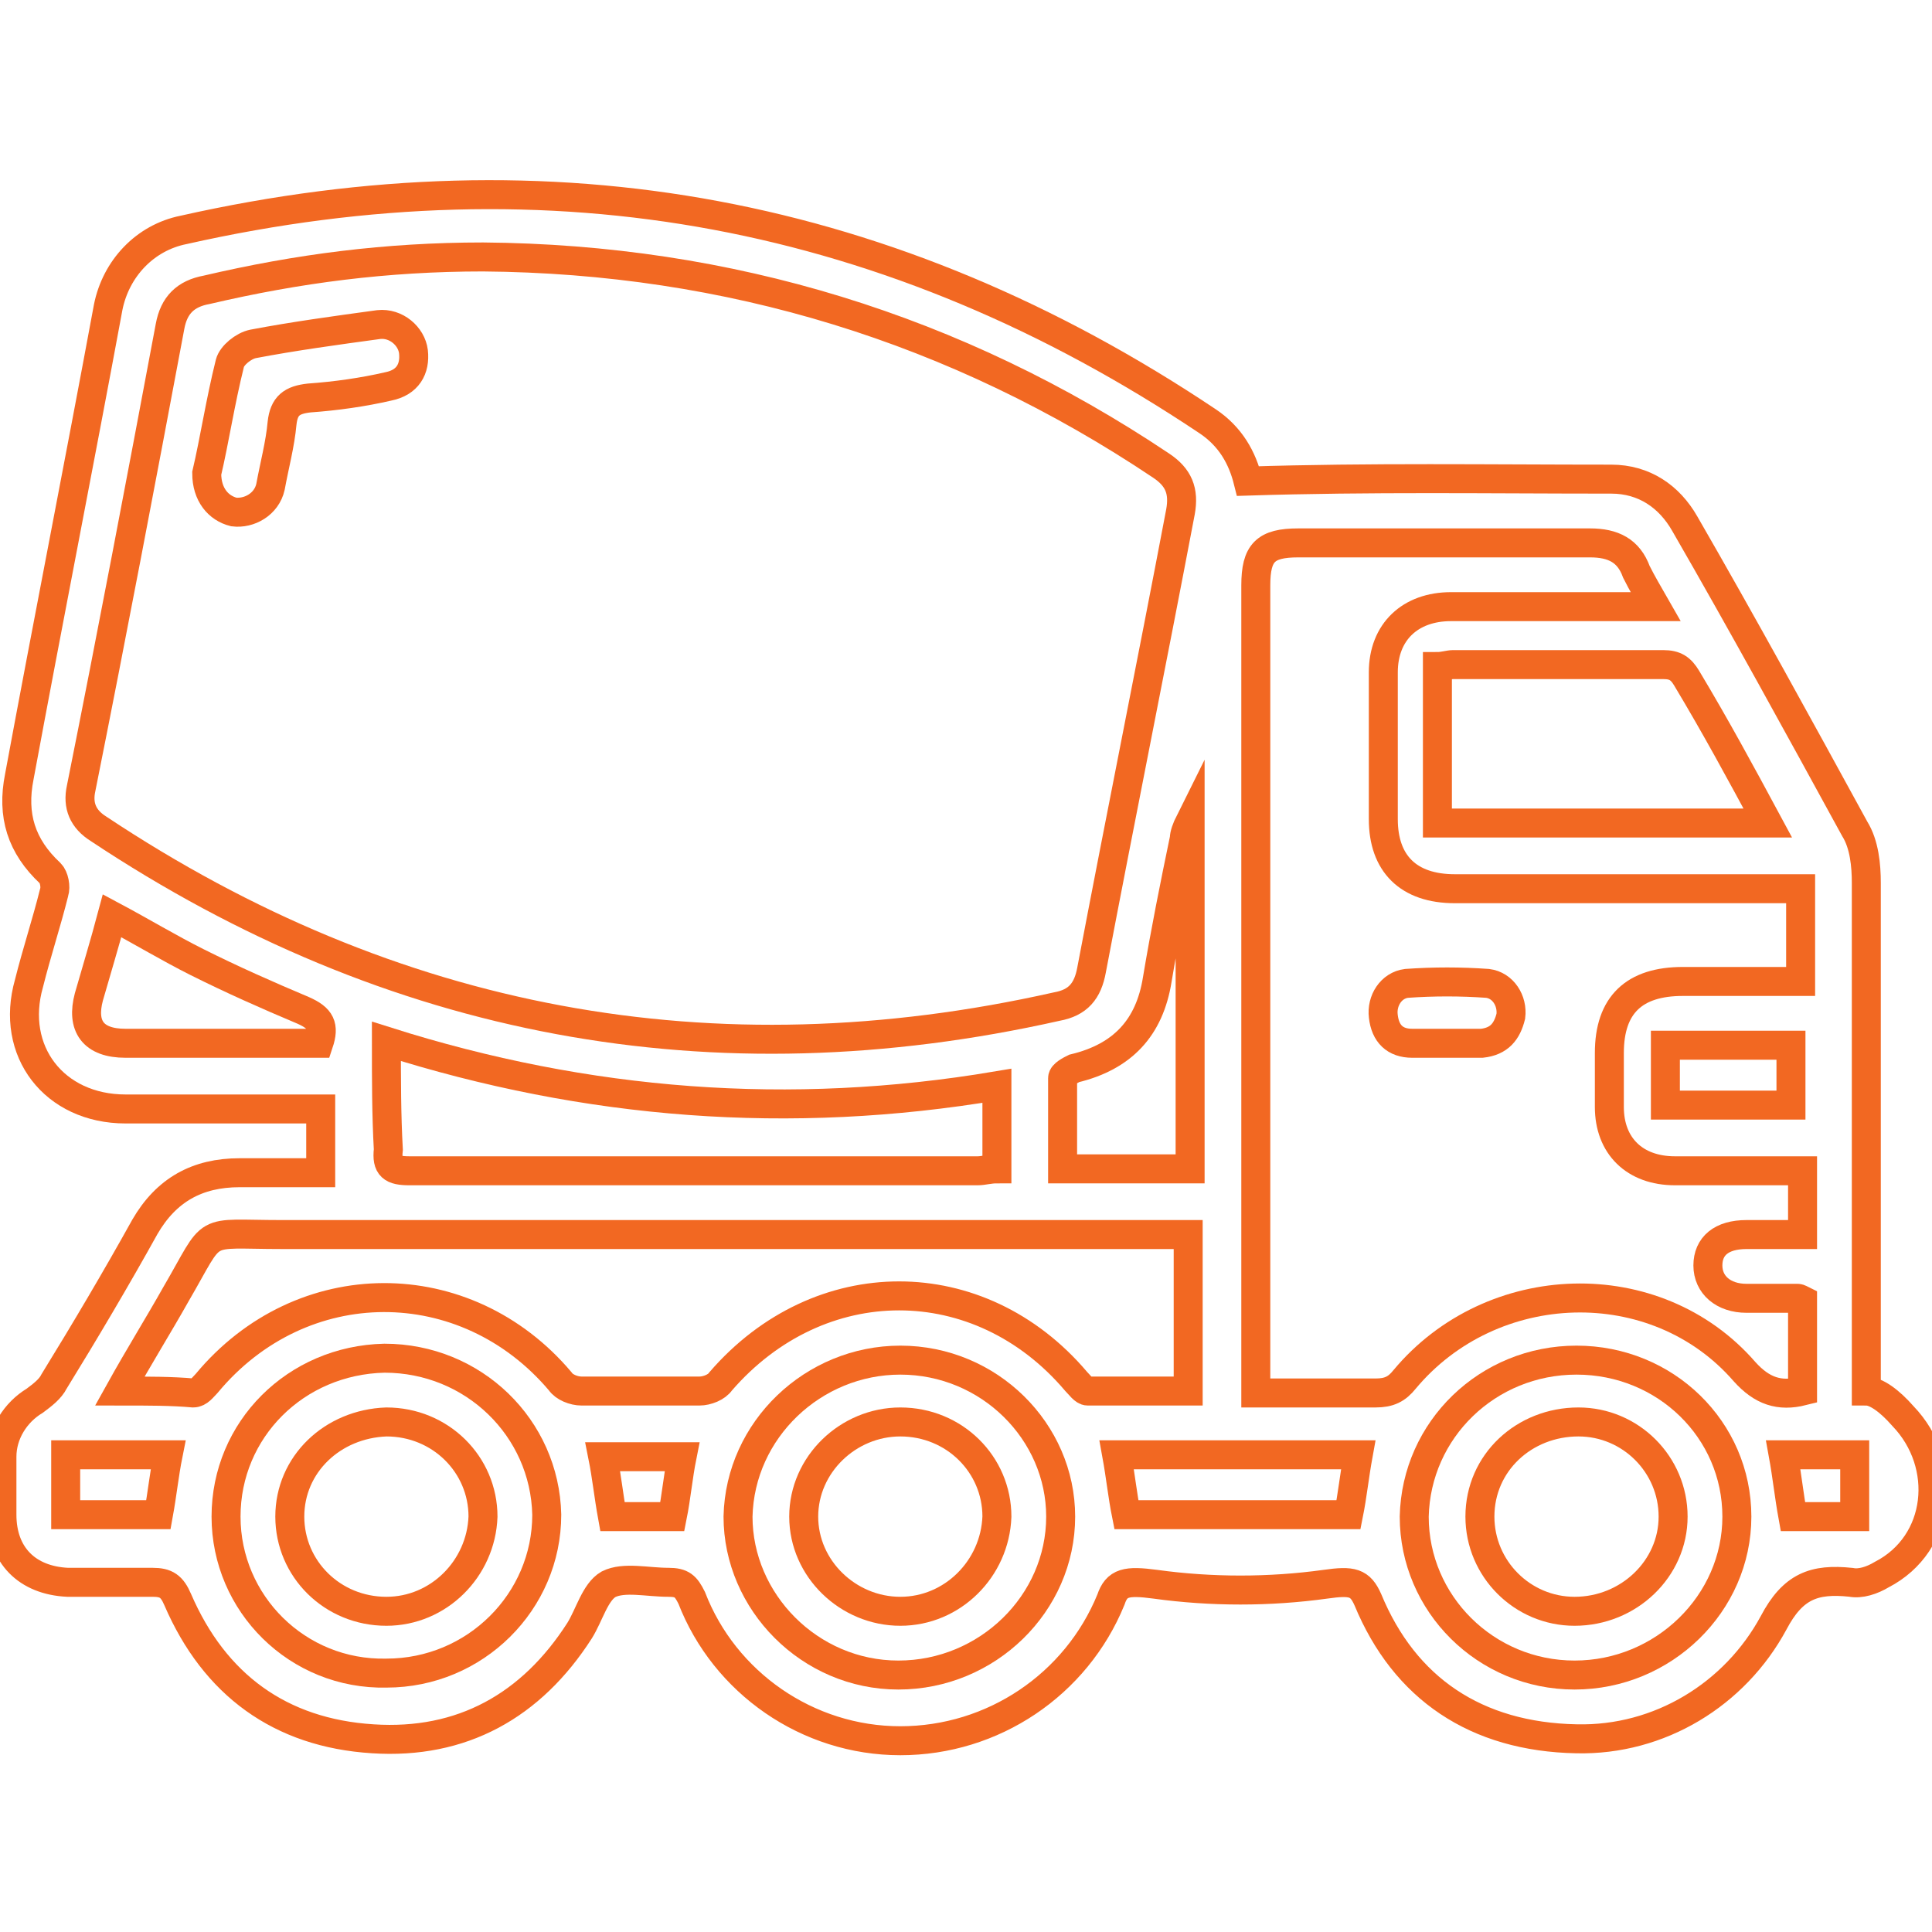 <?xml version="1.0" encoding="utf-8"?>
<!-- Generator: Adobe Illustrator 25.4.1, SVG Export Plug-In . SVG Version: 6.00 Build 0)  -->
<svg version="1.1" id="Layer_1" xmlns="http://www.w3.org/2000/svg" xmlns:xlink="http://www.w3.org/1999/xlink" x="0px" y="0px"
	 viewBox="0 0 100 100" style="enable-background:new 0 0 100 100;" xml:space="preserve">
<style type="text/css">
	.st0{fill-rule:evenodd;clip-rule:evenodd;fill:#B5B3B3;}
	.st1{fill-rule:evenodd;clip-rule:evenodd;}
	.st2{fill-rule:evenodd;clip-rule:evenodd;fill:#FFFFFF;}
	.st3{fill-rule:evenodd;clip-rule:evenodd;fill:#5170AD;}
	.st4{fill-rule:evenodd;clip-rule:evenodd;fill:#F26822;}
	.st5{fill:#F26822;}
	.st6{fill:#F26822;stroke:#F26822;stroke-miterlimit:10;}
	.st7{fill:#F26822;stroke:#F26822;stroke-width:0.5;stroke-miterlimit:10;}
	.st8{fill:none;stroke:#F26822;stroke-width:1.5;stroke-miterlimit:10;}
	.st9{fill:#FFFFFF;}
	.st10{fill:none;stroke:#F26822;stroke-width:1.5;stroke-linecap:round;stroke-miterlimit:10;}
</style>
<g>
	<path class="st8" d="M96.6,72c0-0.4,0-0.8,0-1.2c0-8.4,0-16.8,0-25.1c0-0.9-0.1-2-0.6-2.8c-2.9-5.3-5.8-10.6-8.8-15.8
		c-0.8-1.4-2.1-2.3-3.8-2.3c-6.3,0-12.5-0.1-18.8,0.1c-0.3-1.2-0.9-2.3-2.1-3.1C46.2,10.9,28.6,7.6,9.5,11.9c-2,0.4-3.5,2-3.9,4
		C4.1,24,2.5,32.1,1,40.2c-0.4,2,0.1,3.6,1.6,5c0.2,0.2,0.3,0.7,0.2,1c-0.4,1.6-0.9,3.1-1.3,4.7c-1,3.5,1.3,6.5,5,6.5c3,0,6,0,9,0
		c0.3,0,0.7,0,1.1,0v3.3c-1.5,0-2.9,0-4.2,0c-2.2,0-3.8,0.9-4.9,2.8c-1.5,2.7-3.1,5.4-4.7,8c-0.2,0.4-0.6,0.7-1,1
		c-1,0.6-1.7,1.7-1.7,2.9c0,1,0,2,0,3c0,2.1,1.3,3.4,3.4,3.5c1.5,0,2.9,0,4.4,0c0.7,0,1,0.2,1.3,0.9c1.9,4.4,5.3,6.9,10.1,7.2
		c4.6,0.3,8.2-1.7,10.7-5.6c0.5-0.8,0.8-2,1.5-2.4c0.8-0.4,2-0.1,3.1-0.1c0.7,0,0.9,0.2,1.2,0.8c1.7,4.4,6,7.4,10.8,7.4
		c4.8,0,9.1-2.9,10.9-7.3c0.3-0.9,0.8-1,2.3-0.8c2.9,0.4,5.9,0.4,8.8,0c1.4-0.2,1.8-0.1,2.2,0.8c1.9,4.6,5.6,7.1,10.8,7.2
		c4.3,0.1,8.2-2.3,10.2-6c1-1.9,2.1-2.3,4-2.1c0.5,0.1,1.1-0.1,1.6-0.4c3.1-1.6,3.5-5.7,1.1-8.2C97.8,72.5,97.1,72,96.6,72z"/>
	<path class="st8" d="M25,13.3c12.7,0.1,24.5,3.7,35.1,10.8c0.9,0.6,1.2,1.3,1,2.4c-1.5,7.9-3.1,15.8-4.6,23.7
		c-0.2,1.1-0.7,1.7-1.8,1.9C36.9,56.1,20.3,53,5.1,42.9c-0.8-0.5-1.1-1.2-0.9-2.1c1.6-8,3.1-15.9,4.6-23.9c0.2-1.1,0.8-1.7,1.9-1.9
		C15.4,13.9,20,13.3,25,13.3z M10.7,24.5c0,1.1,0.6,1.8,1.4,2c0.8,0.1,1.7-0.4,1.9-1.3c0.2-1.1,0.5-2.2,0.6-3.3
		c0.1-0.9,0.5-1.2,1.4-1.3c1.4-0.1,2.8-0.3,4.1-0.6c1-0.2,1.4-0.9,1.3-1.8c-0.1-0.8-0.9-1.5-1.8-1.4c-2.2,0.3-4.4,0.6-6.5,1
		c-0.5,0.1-1.1,0.6-1.2,1C11.4,20.8,11.1,22.8,10.7,24.5z"/>
	<path class="st8" d="M93.2,50.8c-2.1,0-4.1,0-6.1,0c-2.5,0-3.8,1.2-3.8,3.7c0,0.9,0,1.8,0,2.8c0,2,1.3,3.3,3.4,3.3
		c1.8,0,3.6,0,5.5,0c0.4,0,0.7,0,1.1,0c0,1.1,0,2.1,0,3.3c-1,0-1.9,0-2.9,0c-1.3,0-2,0.6-2,1.6c0,1,0.8,1.7,2,1.7c0.9,0,1.8,0,2.6,0
		c0.1,0,0.1,0,0.3,0.1c0,1.5,0,3.1,0,4.7c-1.2,0.3-2.1,0-3-1c-4.6-5.3-13.1-5-17.6,0.4c-0.4,0.5-0.8,0.7-1.5,0.7c-2,0-4,0-6.2,0
		c0-0.4,0-0.7,0-1.1c0-13.6,0-27.1,0-40.7c0-1.7,0.5-2.2,2.2-2.2c5,0,10.1,0,15.1,0c1.2,0,2,0.4,2.4,1.5c0.3,0.6,0.6,1.1,1,1.8
		c-1.3,0-2.4,0-3.5,0c-2.4,0-4.7,0-7.1,0c-2.1,0-3.5,1.3-3.5,3.4c0,2.5,0,5.1,0,7.6c0,2.3,1.3,3.6,3.7,3.6c5.6,0,11.1,0,16.7,0
		c0.4,0,0.8,0,1.2,0C93.2,47.5,93.2,49.1,93.2,50.8z M74.9,54C74.9,54,74.9,54,74.9,54c0.6,0,1.2,0,1.8,0c0.9-0.1,1.3-0.6,1.5-1.4
		c0.1-0.8-0.4-1.6-1.2-1.7c-1.4-0.1-2.8-0.1-4.2,0c-0.8,0.1-1.3,0.9-1.2,1.7c0.1,0.9,0.6,1.4,1.5,1.4C73.7,54,74.3,54,74.9,54z"/>
	<path class="st8" d="M6.2,72c1-1.8,2-3.4,2.9-5c2.1-3.6,1.2-3.1,5.5-3.1c15.2,0,30.4,0,45.6,0c0.4,0,0.8,0,1.3,0c0,2.7,0,5.3,0,8.1
		c-1.7,0-3.5,0-5.2,0c-0.2,0-0.4-0.3-0.6-0.5c-5-5.9-13.3-5.9-18.4,0c-0.2,0.3-0.7,0.5-1.1,0.5c-2,0-4.1,0-6.1,0
		c-0.4,0-0.9-0.2-1.1-0.5c-4.9-5.8-13.4-5.8-18.3,0.1c-0.2,0.2-0.4,0.5-0.7,0.5C8.9,72,7.7,72,6.2,72z"/>
	<path class="st8" d="M11.7,78.5c0-4.5,3.6-8.1,8.2-8.2c4.6,0,8.3,3.6,8.4,8.1c0,4.5-3.7,8.2-8.3,8.2C15.4,86.7,11.7,83,11.7,78.5z
		 M15,78.5c0,2.7,2.2,4.9,5,4.9c2.7,0,4.9-2.2,5-4.9c0-2.7-2.2-4.9-5-4.9C17.2,73.7,15,75.8,15,78.5z"/>
	<path class="st8" d="M46.6,70.4c4.6,0,8.3,3.7,8.3,8.1c0,4.5-3.8,8.2-8.4,8.2c-4.6,0-8.3-3.8-8.3-8.2C38.3,74,42.1,70.4,46.6,70.4z
		 M46.6,73.6c-2.7,0-5,2.2-5,4.9c0,2.7,2.3,4.9,5,4.9c2.7,0,4.9-2.2,5-4.9C51.6,75.8,49.4,73.6,46.6,73.6z"/>
	<path class="st8" d="M81.6,70.4c4.6,0,8.3,3.6,8.3,8.1c0,4.5-3.8,8.2-8.4,8.2c-4.6,0-8.3-3.7-8.3-8.2C73.3,74,77,70.4,81.6,70.4z
		 M76.6,78.5c0,2.7,2.2,4.9,4.9,4.9c2.8,0,5.1-2.2,5.1-4.9c0-2.7-2.2-4.9-4.9-4.9C78.9,73.6,76.6,75.7,76.6,78.5z"/>
	<path class="st8" d="M20,53.9c10.4,3.3,20.9,4.1,31.6,2.3c0,1.5,0,2.8,0,4.3c-0.4,0-0.7,0.1-1,0.1c-9.8,0-19.6,0-29.4,0
		c-0.9,0-1.2-0.2-1.1-1.1C20,57.7,20,55.9,20,53.9z"/>
	<path class="st8" d="M91.5,42.6c-5.8,0-11.4,0-17.1,0c0-2.7,0-5.3,0-8.1c0.3,0,0.6-0.1,0.8-0.1c3.6,0,7.3,0,10.9,0
		c0.6,0,0.9,0.2,1.2,0.7C88.8,37.6,90.1,40,91.5,42.6z"/>
	<path class="st8" d="M61.6,42.5c0,6.1,0,12,0,18c-2.2,0-4.3,0-6.6,0c0-1.6,0-3.1,0-4.7c0-0.2,0.4-0.4,0.6-0.5
		c2.5-0.6,3.9-2.1,4.3-4.6c0.4-2.4,0.9-4.9,1.4-7.3C61.3,43.2,61.4,42.9,61.6,42.5z"/>
	<path class="st8" d="M16.5,54c-0.3,0-0.5,0-0.8,0c-3.1,0-6.2,0-9.2,0c-1.7,0-2.3-0.9-1.9-2.4c0.4-1.4,0.8-2.7,1.2-4.2
		c1.5,0.8,3,1.7,4.4,2.4c1.8,0.9,3.6,1.7,5.5,2.5C16.6,52.7,16.8,53.1,16.5,54z"/>
	<path class="st8" d="M70.3,75.3c-0.2,1.1-0.3,2.1-0.5,3.1c-3.8,0-7.6,0-11.5,0c-0.2-1-0.3-2-0.5-3.1C62,75.3,66.1,75.3,70.3,75.3z"
		/>
	<path class="st8" d="M92.7,54.1c0,1,0,2,0,3.1c-2.2,0-4.3,0-6.5,0c0-1,0-2,0-3.1C88.3,54.1,90.4,54.1,92.7,54.1z"/>
	<path class="st8" d="M3.4,78.4c0-1,0-2,0-3.1c1.8,0,3.5,0,5.3,0c-0.2,1-0.3,2-0.5,3.1C6.6,78.4,5,78.4,3.4,78.4z"/>
	<path class="st8" d="M31.7,78.5c-0.2-1.1-0.3-2.1-0.5-3.1c1.4,0,2.7,0,4.1,0c-0.2,1-0.3,2.1-0.5,3.1C33.8,78.5,32.8,78.5,31.7,78.5
		z"/>
	<path class="st8" d="M92.3,75.3c1.3,0,2.4,0,3.7,0c0,1.1,0,2.1,0,3.2c-1,0-2.1,0-3.2,0C92.6,77.4,92.5,76.4,92.3,75.3z"/>
</g>
</svg>
